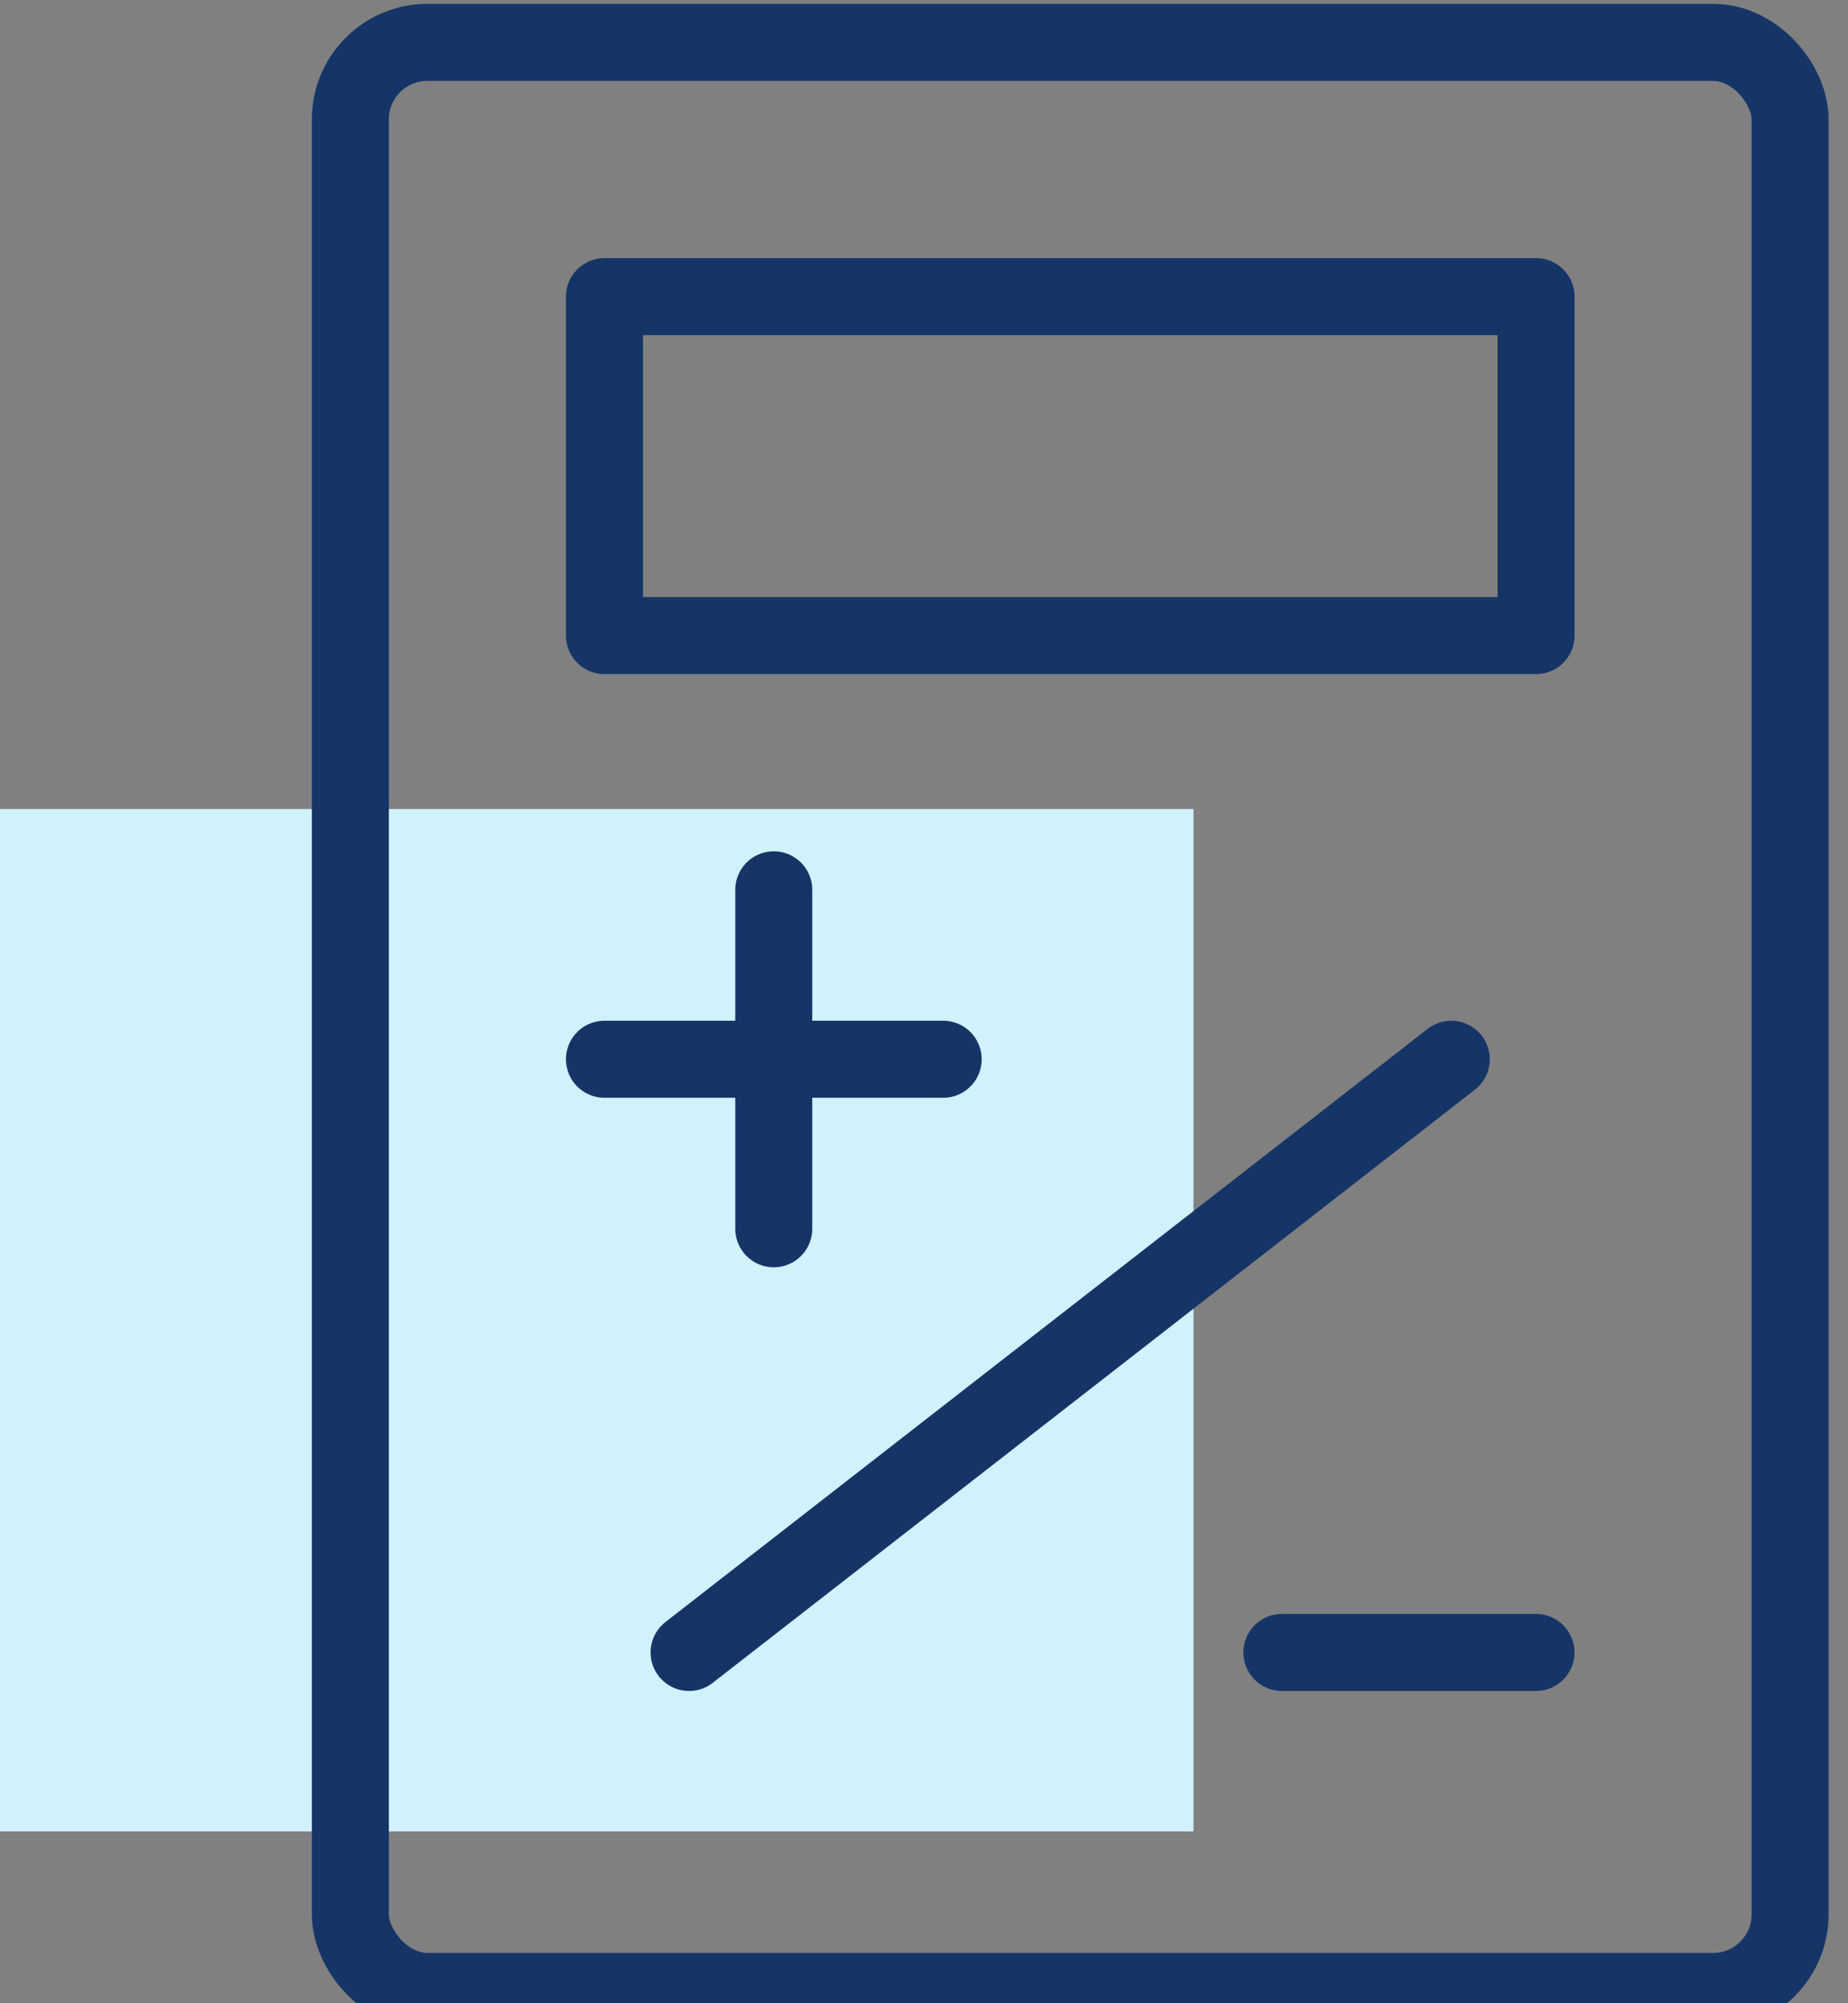 <svg xmlns="http://www.w3.org/2000/svg" xmlns:xlink="http://www.w3.org/1999/xlink" width="24" height="26" viewBox="0 0 24 26">
  <rect x="0" y="0" width="24" height="26" fill="#808080" stroke="none"/>
  <defs>
    <clipPath id="clip-path">
      <rect id="Rectangle_392" data-name="Rectangle 392" width="20" height="26" fill="none"/>
    </clipPath>
  </defs>
  <g id="Groupe_2410" data-name="Groupe 2410" transform="translate(-19.5 -27)">
    <rect id="Rectangle_410" data-name="Rectangle 410" width="15.5" height="13.27" transform="translate(19.5 37.5)" fill="#d1f1fd"/>
    <g id="Groupe_2357" data-name="Groupe 2357" transform="translate(23.5 27)">
      <g id="Groupe_2333" data-name="Groupe 2333" clip-path="url(#clip-path)">
        <rect id="Rectangle_390" data-name="Rectangle 390" width="18.698" height="25.297" rx="1" transform="translate(0.55 0.55)" fill="none" stroke="#163567" stroke-linecap="round" stroke-linejoin="round" stroke-width="1"/>
        <rect id="Rectangle_391" data-name="Rectangle 391" width="12.099" height="4.399" transform="translate(3.85 3.85)" fill="none" stroke="#163567" stroke-linecap="round" stroke-linejoin="round" stroke-width="1"/>
        <line id="Ligne_120" data-name="Ligne 120" y2="4.399" transform="translate(6.049 11.549)" fill="none" stroke="#163567" stroke-linecap="round" stroke-linejoin="round" stroke-width="1"/>
        <line id="Ligne_121" data-name="Ligne 121" x1="4.399" transform="translate(3.85 13.748)" fill="none" stroke="#163567" stroke-linecap="round" stroke-linejoin="round" stroke-width="1"/>
        <line id="Ligne_122" data-name="Ligne 122" x2="3.3" transform="translate(12.648 21.447)" fill="none" stroke="#163567" stroke-linecap="round" stroke-linejoin="round" stroke-width="1"/>
        <line id="Ligne_123" data-name="Ligne 123" x1="9.899" y2="7.699" transform="translate(4.949 13.748)" fill="none" stroke="#163567" stroke-linecap="round" stroke-linejoin="round" stroke-width="1"/>
      </g>
    </g>
  </g>
</svg>
